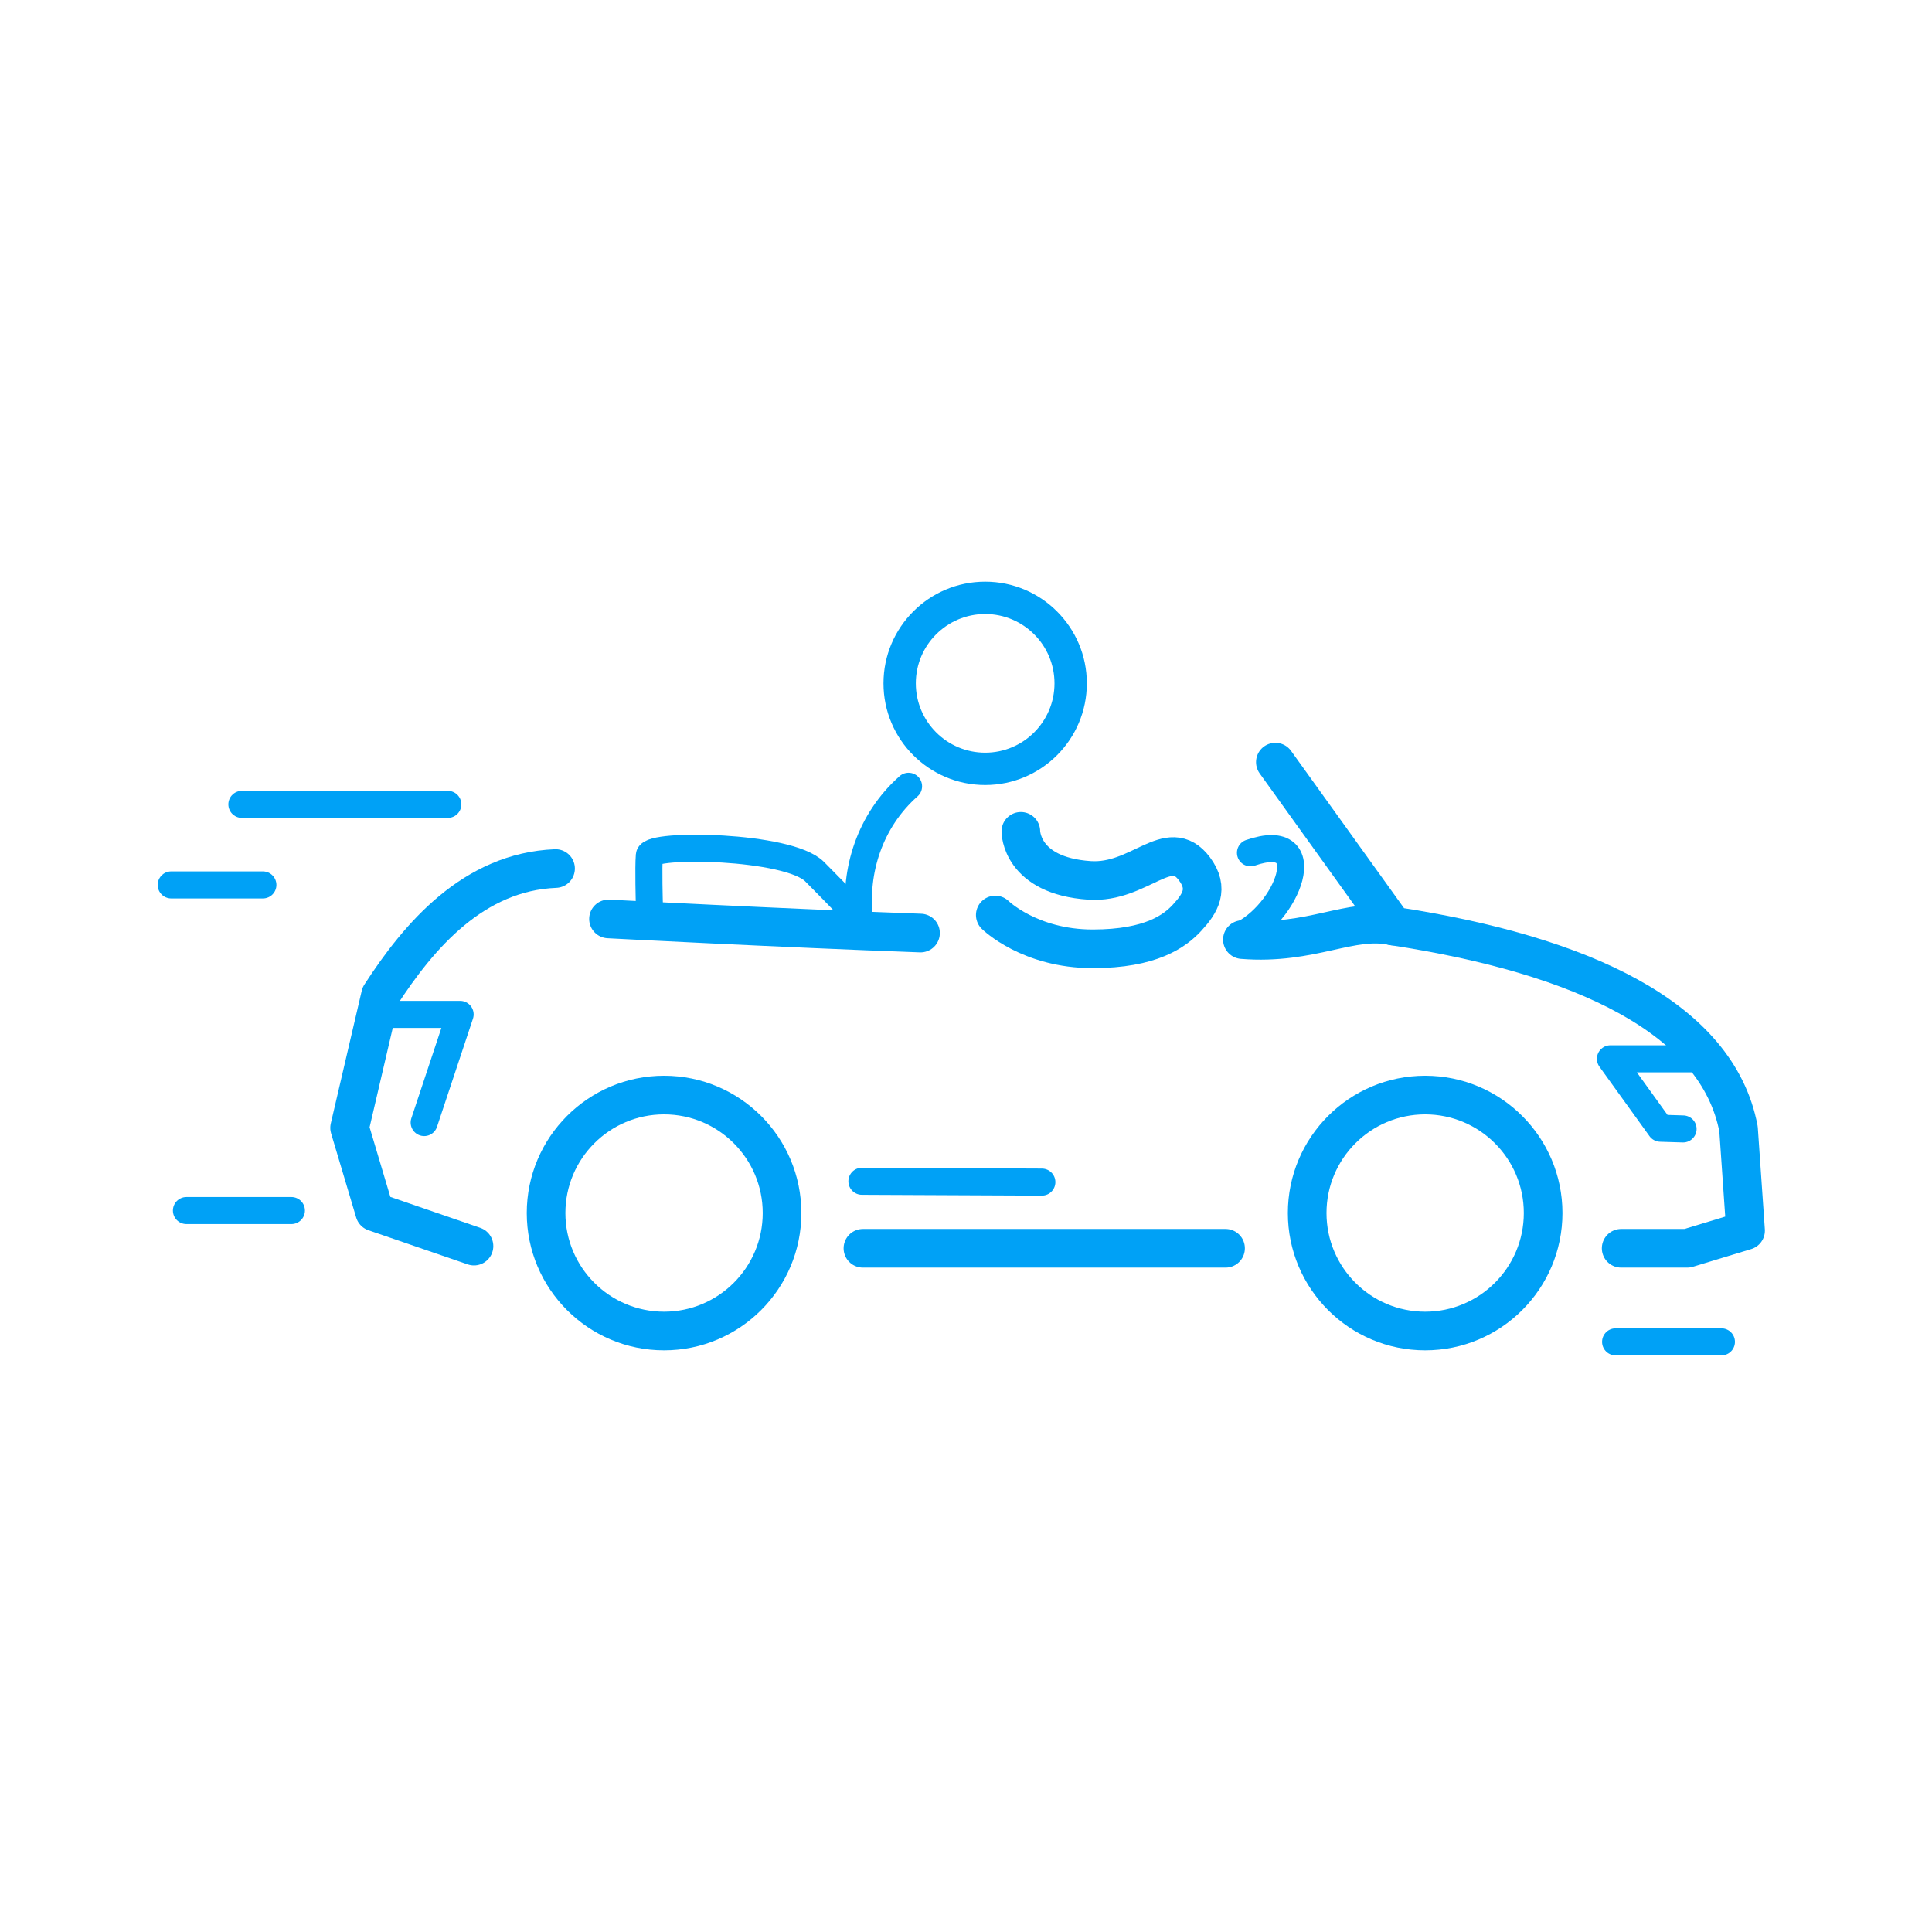 <?xml version="1.0" encoding="UTF-8" standalone="no"?>
<!DOCTYPE svg PUBLIC "-//W3C//DTD SVG 1.1//EN" "http://www.w3.org/Graphics/SVG/1.1/DTD/svg11.dtd">
<svg width="100%" height="100%" viewBox="0 0 200 200" version="1.1" xmlns="http://www.w3.org/2000/svg" xmlns:xlink="http://www.w3.org/1999/xlink" xml:space="preserve" xmlns:serif="http://www.serif.com/" style="fill-rule:evenodd;clip-rule:evenodd;stroke-linecap:round;stroke-linejoin:round;stroke-miterlimit:1.5;">
    <rect id="Artboard1" x="0" y="0" width="200" height="200" style="fill:none;"/>
    <path d="M101.984,60.214c5.809,0 10.525,4.717 10.525,10.526c0,5.809 -4.716,10.525 -10.525,10.525c-5.81,0 -10.526,-4.716 -10.526,-10.525c0,-5.809 4.716,-10.526 10.526,-10.526Zm-0,3.348c-3.962,0 -7.178,3.216 -7.178,7.178c0,3.961 3.216,7.177 7.178,7.177c3.961,0 7.177,-3.216 7.177,-7.177c0,-3.962 -3.216,-7.178 -7.177,-7.178Z" style="fill:#00a1f6;"/>
    <path d="M68.744,111.359c7.844,0 14.213,6.369 14.213,14.213c-0,7.845 -6.369,14.214 -14.213,14.214c-7.845,-0 -14.214,-6.369 -14.214,-14.214c0,-7.844 6.369,-14.213 14.214,-14.213Zm-0,4c-5.637,0 -10.214,4.577 -10.214,10.213c0,5.637 4.577,10.214 10.214,10.214c5.636,-0 10.213,-4.577 10.213,-10.214c-0,-5.636 -4.577,-10.213 -10.213,-10.213Z" style="fill:#00a1f6;"/>
    <path d="M147.532,111.359c7.845,0 14.213,6.369 14.213,14.213c0,7.845 -6.368,14.214 -14.213,14.214c-7.844,-0 -14.213,-6.369 -14.213,-14.214c-0,-7.844 6.369,-14.213 14.213,-14.213Zm0,4c-5.637,0 -10.213,4.577 -10.213,10.213c-0,5.637 4.576,10.214 10.213,10.214c5.637,-0 10.213,-4.577 10.213,-10.214c0,-5.636 -4.576,-10.213 -10.213,-10.213Z" style="fill:#00a1f6;"/>
    <path d="M89.33,129.223l37.539,0" style="fill:none;stroke:#00a1f6;stroke-width:4px;"/>
    <path d="M89.224,122.285l18.629,0.085" style="fill:none;stroke:#00a1f6;stroke-width:2.8px;"/>
    <path d="M49.067,128.997l-10.28,-3.536l-2.595,-8.705l3.204,-13.743c4.005,-6.198 9.644,-12.761 18.115,-13.101" style="fill:none;stroke:#00a1f6;stroke-width:4px;"/>
    <path d="M46.359,83.268l-21.319,0" style="fill:none;stroke:#00a1f6;stroke-width:2.8px;"/>
    <path d="M30.166,125.316l-10.866,-0" style="fill:none;stroke:#00a1f6;stroke-width:2.8px;"/>
    <path d="M27.215,91.607l-9.491,-0" style="fill:none;stroke:#00a1f6;stroke-width:2.8px;"/>
    <path d="M132.025,78.896l12.187,16.966c19.576,2.98 33.573,9.508 35.76,21.005l0.728,10.525l-6.033,1.831l-6.845,0" style="fill:none;stroke:#00a1f6;stroke-width:4px;"/>
    <path d="M38.754,105.009l8.878,-0l-3.721,11.197" style="fill:none;stroke:#00a1f6;stroke-width:2.8px;"/>
    <path d="M175.61,109.606l-8.899,0l5.178,7.188l2.342,0.073" style="fill:none;stroke:#00a1f6;stroke-width:2.8px;"/>
    <path d="M144.212,95.862c-4.362,-0.962 -8.432,1.982 -15.599,1.406" style="fill:none;stroke:#00a1f6;stroke-width:4px;"/>
    <path d="M95.292,96.59c-14.541,-0.526 -32.3,-1.461 -32.3,-1.461" style="fill:none;stroke:#00a1f6;stroke-width:4px;"/>
    <path d="M89.33,95.406c0,0 -2.283,-2.453 -5.008,-5.179c-2.725,-2.725 -17,-2.944 -17.104,-1.667c-0.104,1.278 0,4.909 0,4.909" style="fill:none;stroke:#00a1f6;stroke-width:2.8px;"/>
    <path d="M94.054,81.396c-4.022,3.562 -5.639,8.792 -5.087,13.602" style="fill:none;stroke:#00a1f6;stroke-width:2.8px;"/>
    <path d="M103.031,94.723c-0,0 3.539,3.496 10.084,3.498c6.055,0.001 8.519,-1.858 9.777,-3.223c1.343,-1.456 2.322,-2.978 0.743,-5.075c-2.66,-3.532 -5.659,1.563 -10.845,1.215c-7.151,-0.479 -7.112,-5.077 -7.112,-5.077" style="fill:none;stroke:#00a1f6;stroke-width:4px;"/>
    <path d="M128.176,96.954c5.175,-2.307 8.48,-11.151 1.272,-8.672" style="fill:none;stroke:#00a1f6;stroke-width:2.8px;"/>
    <path d="M167.246,138.909l10.955,-0" style="fill:none;stroke:#00a1f6;stroke-width:2.8px;"/>
</svg>

